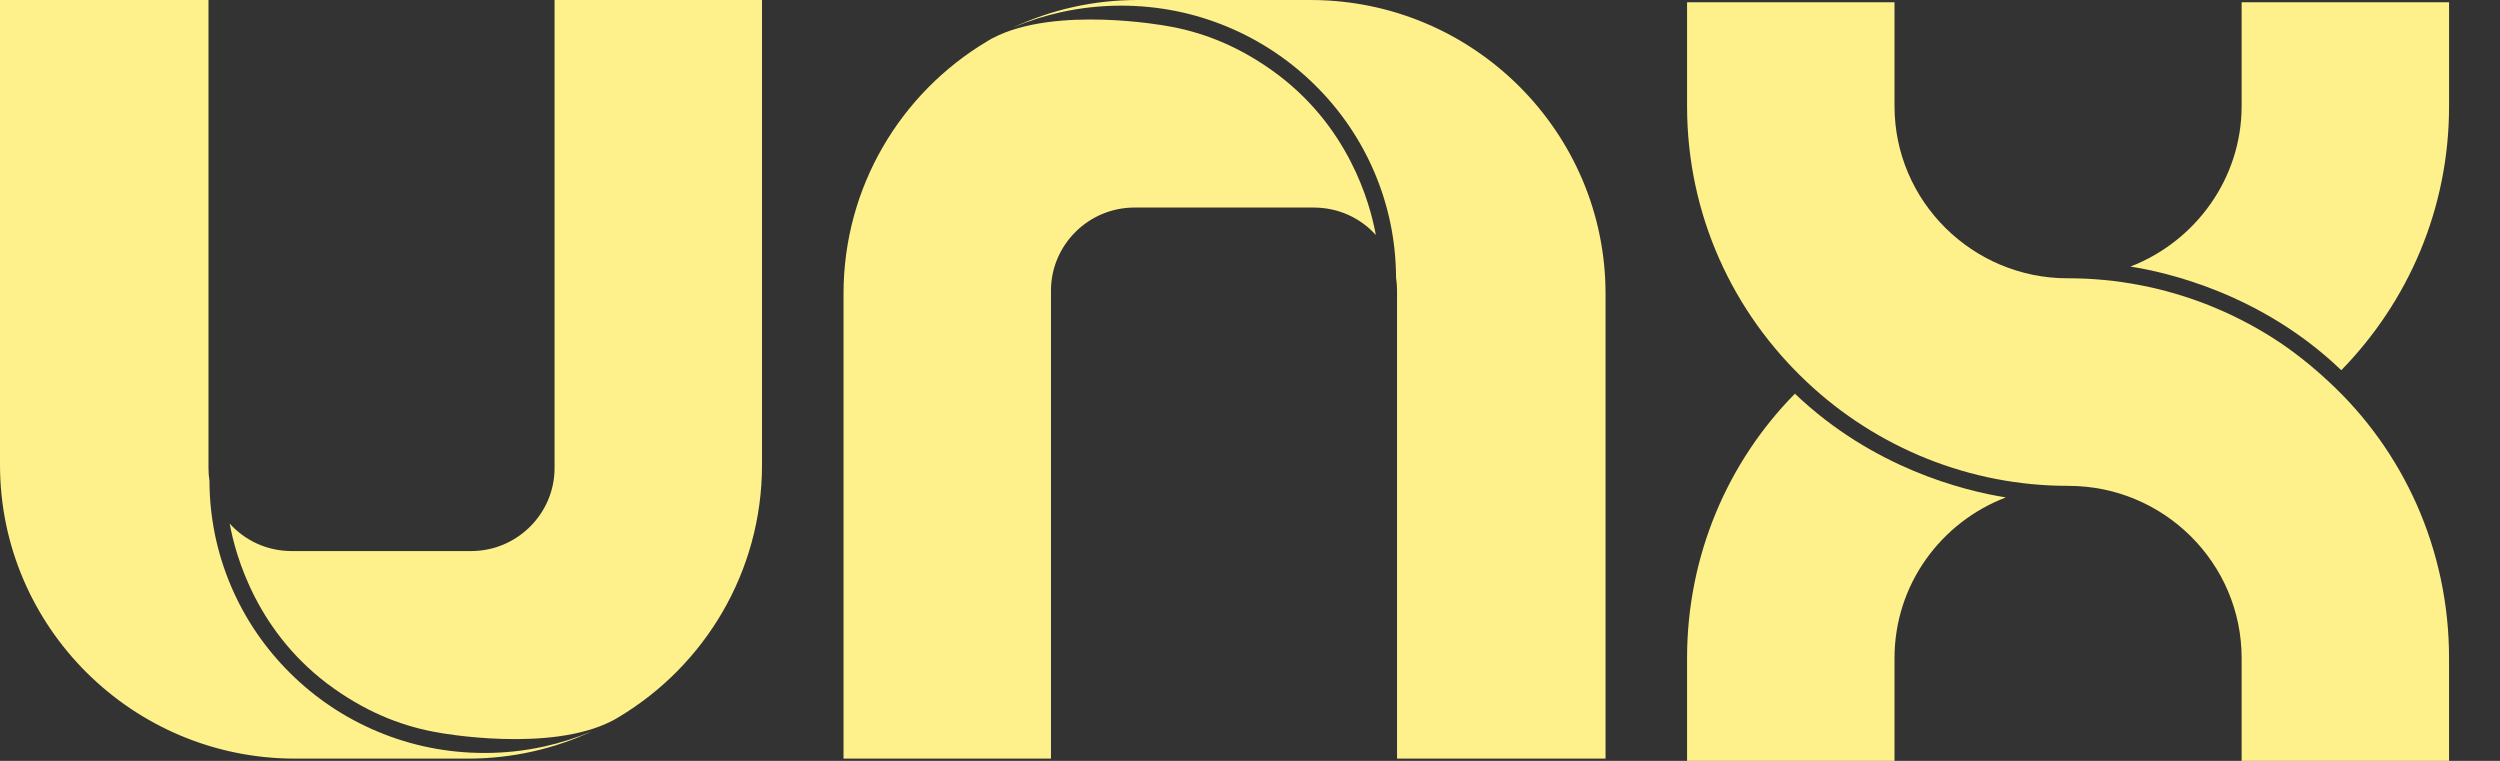 <svg width="92" height="28" viewBox="0 0 92 28" fill="none" xmlns="http://www.w3.org/2000/svg">
<rect x="0" y="0" width="92" height="28" fill="#333333" stroke="none"/>
<path d="M81.304 11.24C80.484 10.913 79.628 10.662 78.763 10.495C77.893 10.326 77.003 10.241 76.117 10.241C76.106 10.241 76.096 10.241 76.085 10.241C72.595 10.241 69.718 7.415 69.718 3.902V0.083H62.084V3.902C62.084 7.912 63.772 11.502 66.496 14.06C67.133 14.661 67.831 15.204 68.57 15.676C69.309 16.148 70.096 16.552 70.909 16.878C71.729 17.206 72.584 17.458 73.448 17.625C74.318 17.794 75.207 17.879 76.093 17.879C76.103 17.879 76.113 17.879 76.124 17.879V17.88C79.614 17.88 82.492 20.706 82.492 24.219V28H90.125V24.219C90.125 20.209 88.437 16.581 85.714 14.06C85.076 13.463 84.383 12.909 83.645 12.439C82.905 11.969 82.117 11.565 81.304 11.241L81.304 11.24Z" fill="#FEF08A"/>
<path d="M85.718 14.064L85.723 14.058C85.723 14.058 85.721 14.056 85.72 14.055C85.718 14.057 85.716 14.059 85.714 14.061C85.715 14.062 85.716 14.063 85.718 14.064Z" fill="#FEF08A"/>
<path d="M86.143 13.609C83.217 10.806 79.729 10.017 78.4 9.81C80.791 8.885 82.492 6.574 82.492 3.902V0.083H90.126V3.902C90.126 7.689 88.621 11.101 86.16 13.623L86.143 13.609H86.143Z" fill="#FEF08A"/>
<path d="M66.074 14.508C66.069 14.5 66.064 14.491 66.059 14.483C63.593 16.978 62.084 20.428 62.084 24.219V28H69.718V24.219C69.718 21.516 71.421 19.22 73.815 18.305C72.249 18.055 68.933 17.225 66.074 14.508Z" fill="#FEF08A"/>
<path d="M48.228 0H41.86C40.225 0 38.677 0.362 37.289 1.009C37.858 0.768 38.45 0.579 39.052 0.447C39.771 0.288 40.513 0.208 41.256 0.208C42.622 0.208 43.947 0.473 45.195 0.997C46.4 1.504 47.482 2.228 48.412 3.151C49.341 4.074 50.071 5.149 50.581 6.346C51.103 7.574 51.37 8.877 51.375 10.22C51.399 10.374 51.411 10.533 51.411 10.693V27.917H59.084V10.808C59.084 4.85 54.212 0 48.227 0L48.228 0Z" fill="#FEF08A"/>
<path d="M46.779 2.567C45.439 1.623 44.146 1.155 42.907 0.95C42.907 0.95 38.829 0.199 36.542 1.398C36.523 1.408 36.509 1.414 36.502 1.417C36.484 1.428 36.467 1.439 36.448 1.449C36.416 1.467 36.384 1.485 36.353 1.504C36.35 1.506 36.348 1.508 36.345 1.509C36.334 1.516 36.323 1.522 36.312 1.529C36.312 1.529 36.312 1.529 36.312 1.529C33.154 3.418 31.042 6.871 31.042 10.808V27.917H38.676V10.693C38.676 9.013 40.057 7.638 41.745 7.638H48.343C49.263 7.638 50.074 8.029 50.631 8.648C50.418 7.47 49.621 4.57 46.778 2.567H46.779Z" fill="#FEF08A"/>
<path d="M10.856 27.917H17.224C18.858 27.917 20.407 27.555 21.794 26.907C21.226 27.148 20.634 27.337 20.031 27.47C19.312 27.629 18.571 27.709 17.828 27.709C16.462 27.709 15.136 27.443 13.889 26.919C12.684 26.413 11.601 25.688 10.672 24.765C9.743 23.843 9.013 22.767 8.503 21.571C7.98 20.343 7.713 19.04 7.708 17.696C7.685 17.542 7.672 17.384 7.672 17.223V0H0V17.109C0 23.067 4.872 27.917 10.856 27.917V27.917Z" fill="#FEF08A"/>
<path d="M12.305 25.35C13.645 26.294 14.938 26.762 16.177 26.967C16.177 26.967 20.254 27.718 22.541 26.519C22.561 26.509 22.575 26.503 22.581 26.499C22.599 26.489 22.617 26.478 22.635 26.468C22.667 26.45 22.699 26.431 22.731 26.412C22.733 26.411 22.736 26.409 22.739 26.407C22.75 26.401 22.761 26.395 22.772 26.388C22.772 26.388 22.772 26.388 22.771 26.388C25.93 24.498 28.042 21.046 28.042 17.109V0H20.408V17.224C20.408 18.904 19.027 20.279 17.339 20.279H10.741C9.821 20.279 9.01 19.888 8.453 19.268C8.666 20.446 9.463 23.347 12.305 25.35H12.305Z" fill="#FEF08A"/>
</svg>
